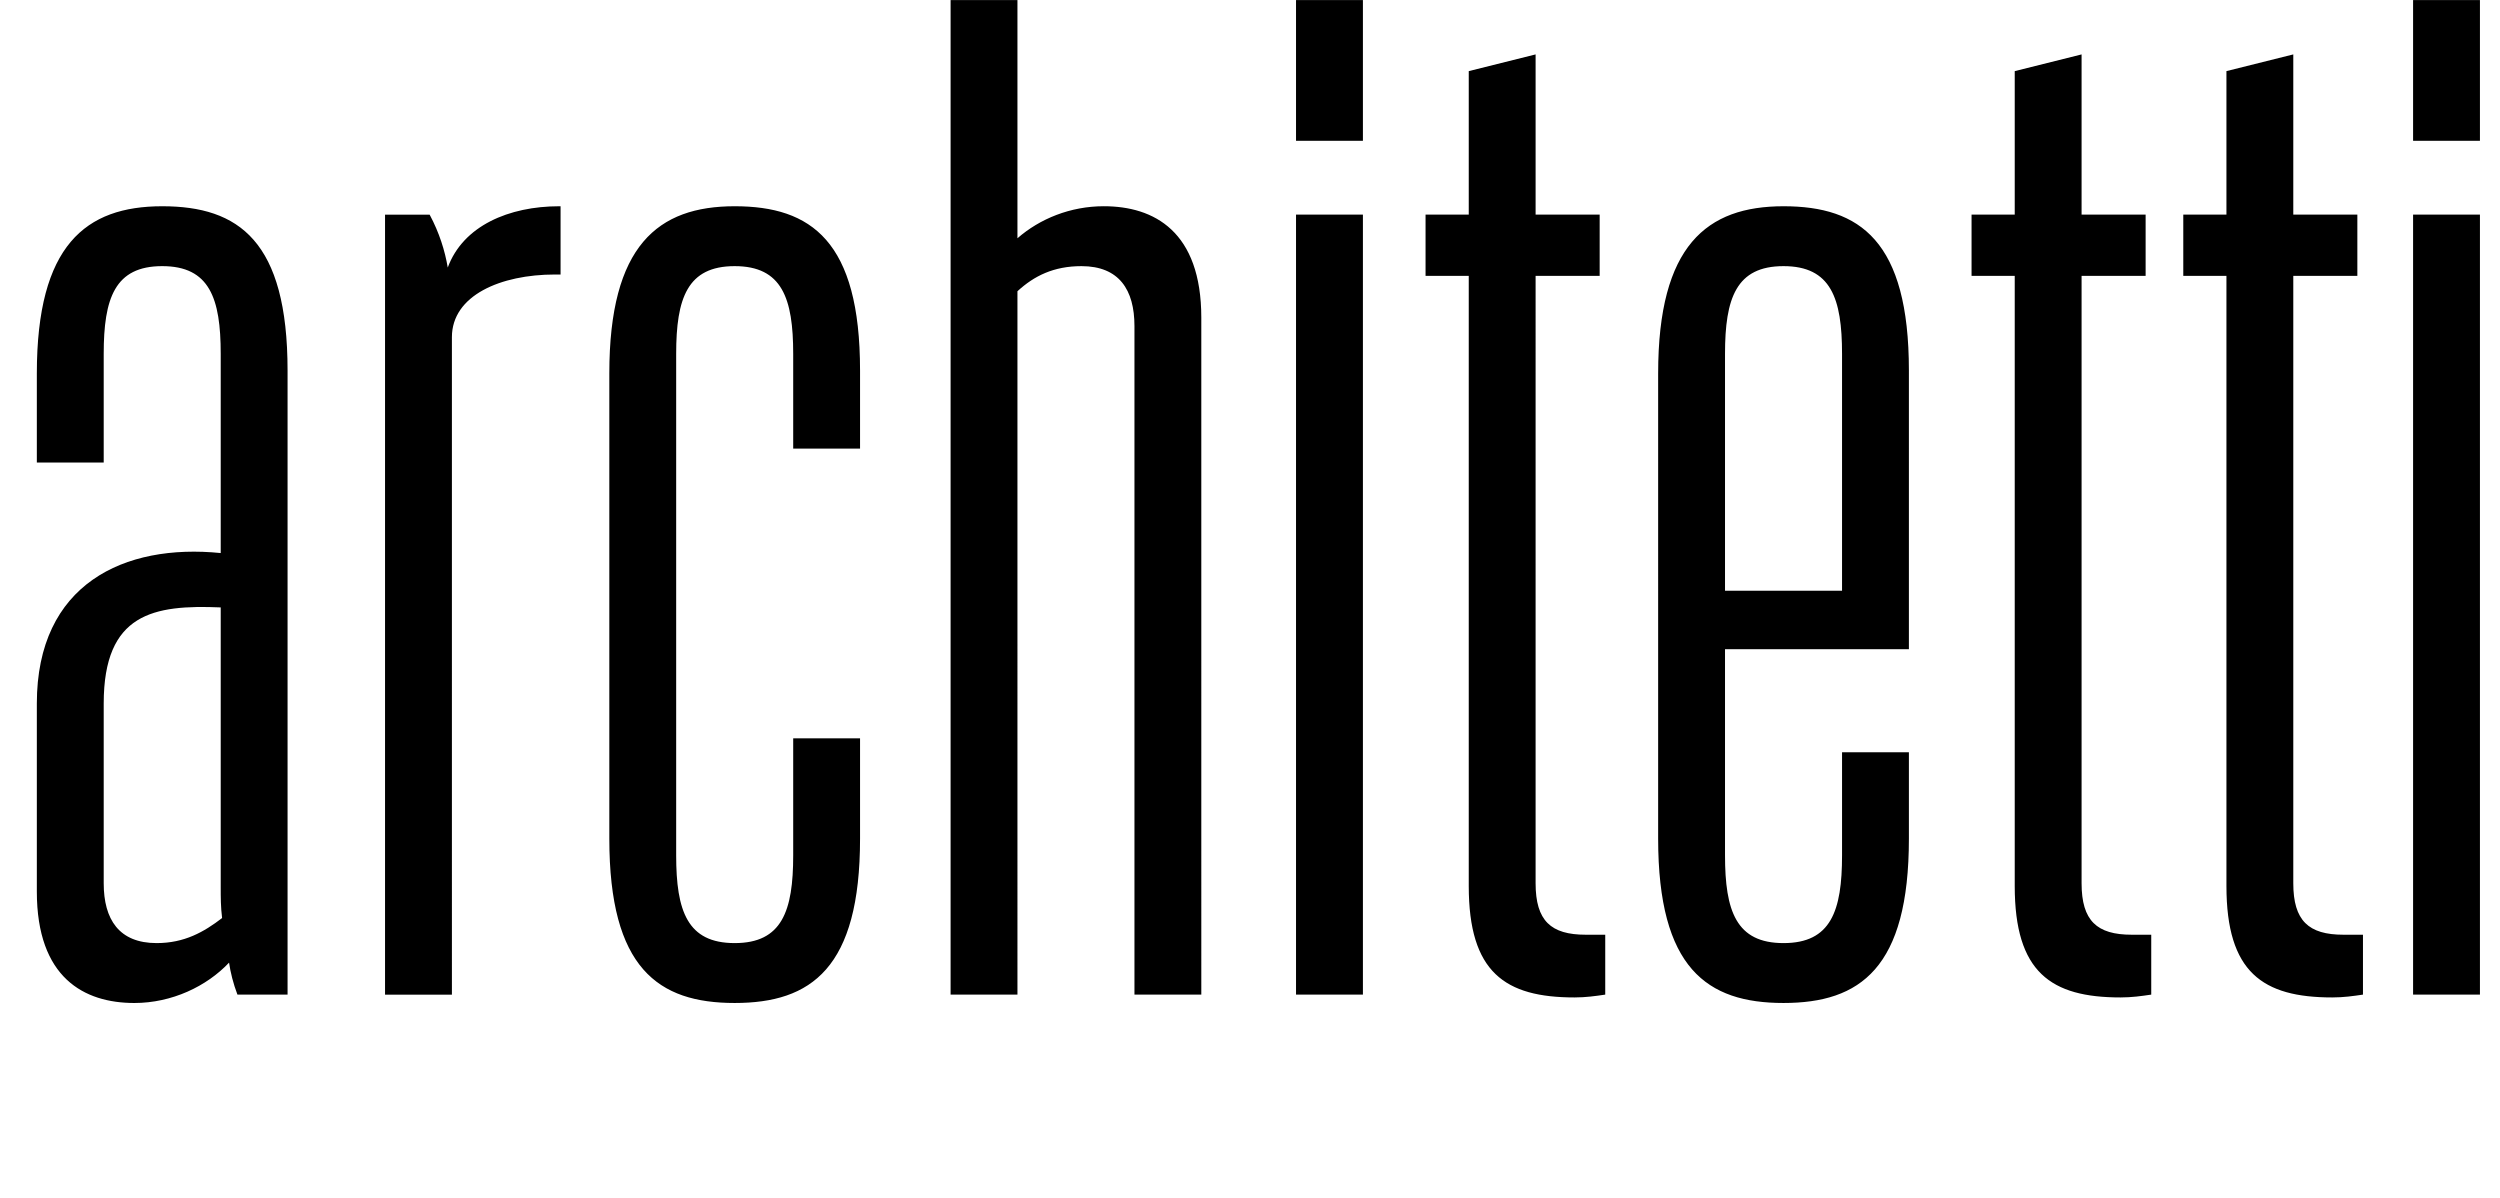 <?xml version="1.0" encoding="utf-8"?>
<!-- Generator: Adobe Illustrator 16.0.0, SVG Export Plug-In . SVG Version: 6.00 Build 0)  -->
<!DOCTYPE svg PUBLIC "-//W3C//DTD SVG 1.1//EN" "http://www.w3.org/Graphics/SVG/1.1/DTD/svg11.dtd">
<svg version="1.1" id="Layer_1" xmlns="http://www.w3.org/2000/svg" xmlns:xlink="http://www.w3.org/1999/xlink" x="0px" y="0px"
	 width="124.606px" height="59.708px" viewBox="0 0 124.606 59.708" enable-background="new 0 0 124.606 59.708"
	 xml:space="preserve">
<g>
	<path d="M120.274,49.574h3.332V10.696h-3.332V49.574z M120.274,7.017h3.332V0.004h-3.332V7.017z M117.776,49.574v-2.985h-0.973
		c-1.735,0-2.5-0.693-2.5-2.567V13.75h3.193v-3.053h-3.193V2.712l-3.332,0.833v7.152h-2.151v3.053h2.151v30.411
		c0,4.304,1.805,5.554,5.276,5.554C116.804,49.715,117.29,49.646,117.776,49.574 M107.223,49.574v-2.985h-0.971
		c-1.737,0-2.501-0.693-2.501-2.567V13.75h3.192v-3.053h-3.192V2.712l-3.332,0.833v7.152h-2.152v3.053h2.152v30.411
		c0,4.304,1.805,5.554,5.275,5.554C106.252,49.715,106.736,49.646,107.223,49.574 M95.144,41.8v-4.305h-3.332v5.138
		c0,2.775-0.556,4.373-2.917,4.373c-2.36,0-2.916-1.598-2.916-4.373V32.358h9.165V18.472c0-6.457-2.431-8.192-6.249-8.192
		s-6.249,1.944-6.249,8.33V41.8c0,6.455,2.431,8.191,6.249,8.191S95.144,48.255,95.144,41.8 M85.979,17.638
		c0-2.775,0.556-4.373,2.916-4.373c2.361,0,2.917,1.598,2.917,4.373v11.805h-5.833V17.638z M80.009,49.574v-2.985h-0.973
		c-1.735,0-2.498-0.693-2.498-2.567V13.75h3.193v-3.053h-3.193V2.712l-3.332,0.833v7.152h-2.153v3.053h2.153v30.411
		c0,4.304,1.805,5.554,5.274,5.554C79.036,49.715,79.522,49.646,80.009,49.574 M64.597,49.574h3.334V10.696h-3.334V49.574z
		 M64.597,7.017h3.334V0.004h-3.334V7.017z M53.904,13.265c1.876,0,2.64,1.181,2.64,2.986v33.323h3.332V15.833
		c0-4.305-2.359-5.554-4.86-5.554c-1.665,0-3.192,0.625-4.304,1.597V0.004H47.38v49.57h3.332V14.516
		C51.545,13.75,52.519,13.265,53.904,13.265 M42.867,36.8h-3.332v5.833c0,2.775-0.557,4.373-2.917,4.373s-2.916-1.598-2.916-4.373
		V17.638c0-2.775,0.556-4.373,2.916-4.373s2.917,1.598,2.917,4.373v4.723h3.332v-3.889c0-6.457-2.432-8.192-6.249-8.192
		s-6.248,1.944-6.248,8.33V41.8c0,6.455,2.431,8.191,6.248,8.191s6.249-1.736,6.249-8.191V36.8z M22.524,16.806
		c0-2.083,2.43-3.124,5.137-3.124h0.279v-3.402h-0.069c-2.501,0-4.791,0.973-5.554,3.055c-0.14-0.833-0.419-1.734-0.903-2.637
		h-2.223v38.877h3.333V16.806z M11.834,49.574h2.499V18.472c0-6.457-2.431-8.192-6.249-8.192c-3.817,0-6.248,1.944-6.248,8.33v4.445
		h3.333v-5.417c0-2.775,0.555-4.373,2.915-4.373s2.917,1.598,2.917,4.373v9.928c-4.791-0.485-9.165,1.528-9.165,7.499v9.373
		c0,4.304,2.361,5.554,4.86,5.554c1.873,0,3.609-0.832,4.721-2.012C11.486,48.465,11.625,49.021,11.834,49.574 M7.807,47.006
		c-1.875,0-2.638-1.179-2.638-2.984v-8.957c0-4.512,2.499-4.929,5.832-4.79v13.954c0,0.487,0,0.973,0.069,1.528
		C10.166,46.451,9.195,47.006,7.807,47.006"/>
</g>
</svg>
